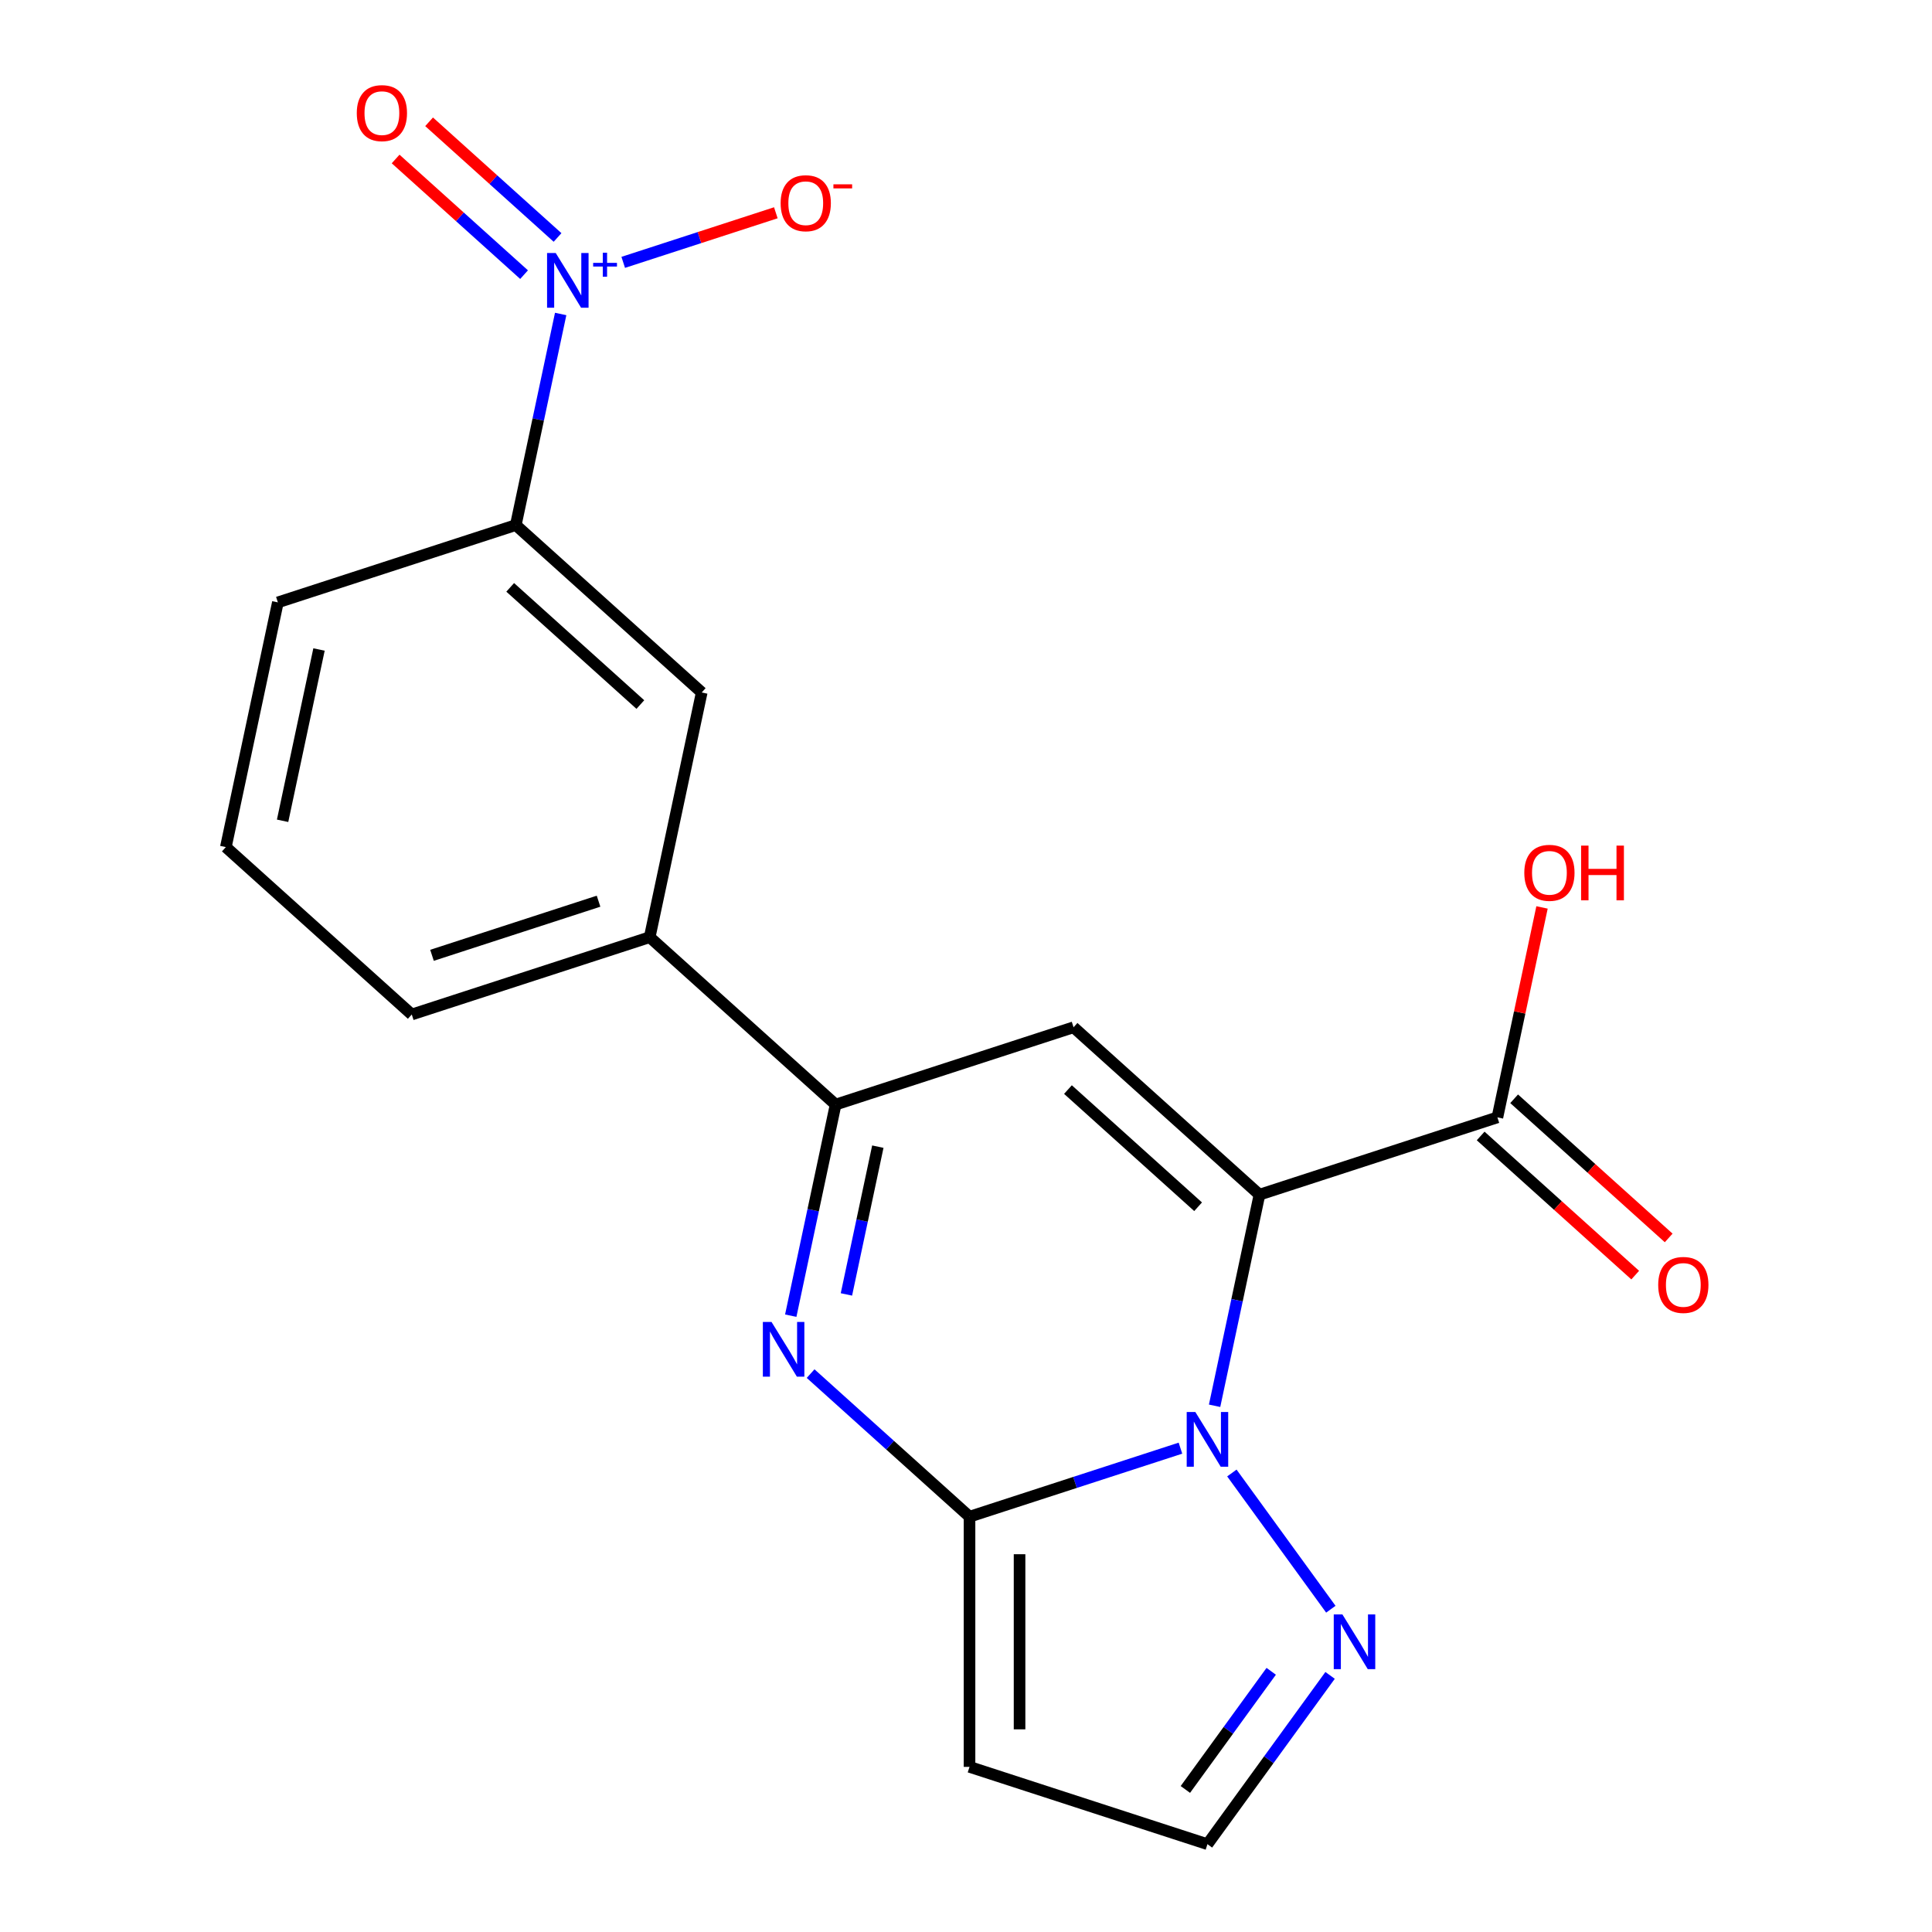 <?xml version='1.0' encoding='iso-8859-1'?>
<svg version='1.1' baseProfile='full'
              xmlns='http://www.w3.org/2000/svg'
                      xmlns:rdkit='http://www.rdkit.org/xml'
                      xmlns:xlink='http://www.w3.org/1999/xlink'
                  xml:space='preserve'
width='1000px' height='1000px' viewBox='0 0 1000 1000'>
<!-- END OF HEADER -->
<rect style='opacity:1.0;fill:#FFFFFF;stroke:none' width='1000' height='1000' x='0' y='0'> </rect>
<path class='bond-0' d='M 651.899,618.363 L 640.287,672.995' style='fill:none;fill-rule:evenodd;stroke:#000000;stroke-width:6px;stroke-linecap:butt;stroke-linejoin:miter;stroke-opacity:1' />
<path class='bond-0' d='M 640.287,672.995 L 628.675,727.627' style='fill:none;fill-rule:evenodd;stroke:#0000FF;stroke-width:6px;stroke-linecap:butt;stroke-linejoin:miter;stroke-opacity:1' />
<path class='bond-2' d='M 651.899,618.363 L 555.669,531.717' style='fill:none;fill-rule:evenodd;stroke:#000000;stroke-width:6px;stroke-linecap:butt;stroke-linejoin:miter;stroke-opacity:1' />
<path class='bond-2' d='M 620.135,624.612 L 552.774,563.96' style='fill:none;fill-rule:evenodd;stroke:#000000;stroke-width:6px;stroke-linecap:butt;stroke-linejoin:miter;stroke-opacity:1' />
<path class='bond-7' d='M 651.899,618.363 L 775.053,578.348' style='fill:none;fill-rule:evenodd;stroke:#000000;stroke-width:6px;stroke-linecap:butt;stroke-linejoin:miter;stroke-opacity:1' />
<path class='bond-1' d='M 610.999,749.566 L 556.411,767.303' style='fill:none;fill-rule:evenodd;stroke:#0000FF;stroke-width:6px;stroke-linecap:butt;stroke-linejoin:miter;stroke-opacity:1' />
<path class='bond-1' d='M 556.411,767.303 L 501.823,785.04' style='fill:none;fill-rule:evenodd;stroke:#000000;stroke-width:6px;stroke-linecap:butt;stroke-linejoin:miter;stroke-opacity:1' />
<path class='bond-6' d='M 637.616,762.422 L 688.84,832.925' style='fill:none;fill-rule:evenodd;stroke:#0000FF;stroke-width:6px;stroke-linecap:butt;stroke-linejoin:miter;stroke-opacity:1' />
<path class='bond-8' d='M 501.823,785.04 L 501.823,914.531' style='fill:none;fill-rule:evenodd;stroke:#000000;stroke-width:6px;stroke-linecap:butt;stroke-linejoin:miter;stroke-opacity:1' />
<path class='bond-8' d='M 527.722,804.463 L 527.722,895.107' style='fill:none;fill-rule:evenodd;stroke:#000000;stroke-width:6px;stroke-linecap:butt;stroke-linejoin:miter;stroke-opacity:1' />
<path class='bond-20' d='M 501.823,785.04 L 460.697,748.009' style='fill:none;fill-rule:evenodd;stroke:#000000;stroke-width:6px;stroke-linecap:butt;stroke-linejoin:miter;stroke-opacity:1' />
<path class='bond-20' d='M 460.697,748.009 L 419.57,710.978' style='fill:none;fill-rule:evenodd;stroke:#0000FF;stroke-width:6px;stroke-linecap:butt;stroke-linejoin:miter;stroke-opacity:1' />
<path class='bond-4' d='M 555.669,531.717 L 432.515,571.732' style='fill:none;fill-rule:evenodd;stroke:#000000;stroke-width:6px;stroke-linecap:butt;stroke-linejoin:miter;stroke-opacity:1' />
<path class='bond-3' d='M 409.291,680.996 L 420.903,626.364' style='fill:none;fill-rule:evenodd;stroke:#0000FF;stroke-width:6px;stroke-linecap:butt;stroke-linejoin:miter;stroke-opacity:1' />
<path class='bond-3' d='M 420.903,626.364 L 432.515,571.732' style='fill:none;fill-rule:evenodd;stroke:#000000;stroke-width:6px;stroke-linecap:butt;stroke-linejoin:miter;stroke-opacity:1' />
<path class='bond-3' d='M 438.107,669.991 L 446.235,631.748' style='fill:none;fill-rule:evenodd;stroke:#0000FF;stroke-width:6px;stroke-linecap:butt;stroke-linejoin:miter;stroke-opacity:1' />
<path class='bond-3' d='M 446.235,631.748 L 454.364,593.506' style='fill:none;fill-rule:evenodd;stroke:#000000;stroke-width:6px;stroke-linecap:butt;stroke-linejoin:miter;stroke-opacity:1' />
<path class='bond-10' d='M 432.515,571.732 L 336.285,485.085' style='fill:none;fill-rule:evenodd;stroke:#000000;stroke-width:6px;stroke-linecap:butt;stroke-linejoin:miter;stroke-opacity:1' />
<path class='bond-5' d='M 290.202,162.514 L 278.589,217.146' style='fill:none;fill-rule:evenodd;stroke:#0000FF;stroke-width:6px;stroke-linecap:butt;stroke-linejoin:miter;stroke-opacity:1' />
<path class='bond-5' d='M 278.589,217.146 L 266.977,271.778' style='fill:none;fill-rule:evenodd;stroke:#000000;stroke-width:6px;stroke-linecap:butt;stroke-linejoin:miter;stroke-opacity:1' />
<path class='bond-13' d='M 322.582,135.797 L 362.076,122.965' style='fill:none;fill-rule:evenodd;stroke:#0000FF;stroke-width:6px;stroke-linecap:butt;stroke-linejoin:miter;stroke-opacity:1' />
<path class='bond-13' d='M 362.076,122.965 L 401.57,110.132' style='fill:none;fill-rule:evenodd;stroke:#FF0000;stroke-width:6px;stroke-linecap:butt;stroke-linejoin:miter;stroke-opacity:1' />
<path class='bond-14' d='M 288.587,122.908 L 255.344,92.976' style='fill:none;fill-rule:evenodd;stroke:#0000FF;stroke-width:6px;stroke-linecap:butt;stroke-linejoin:miter;stroke-opacity:1' />
<path class='bond-14' d='M 255.344,92.976 L 222.101,63.044' style='fill:none;fill-rule:evenodd;stroke:#FF0000;stroke-width:6px;stroke-linecap:butt;stroke-linejoin:miter;stroke-opacity:1' />
<path class='bond-14' d='M 271.258,142.154 L 238.015,112.222' style='fill:none;fill-rule:evenodd;stroke:#0000FF;stroke-width:6px;stroke-linecap:butt;stroke-linejoin:miter;stroke-opacity:1' />
<path class='bond-14' d='M 238.015,112.222 L 204.772,82.29' style='fill:none;fill-rule:evenodd;stroke:#FF0000;stroke-width:6px;stroke-linecap:butt;stroke-linejoin:miter;stroke-opacity:1' />
<path class='bond-12' d='M 688.45,867.182 L 656.713,910.864' style='fill:none;fill-rule:evenodd;stroke:#0000FF;stroke-width:6px;stroke-linecap:butt;stroke-linejoin:miter;stroke-opacity:1' />
<path class='bond-12' d='M 656.713,910.864 L 624.977,954.545' style='fill:none;fill-rule:evenodd;stroke:#000000;stroke-width:6px;stroke-linecap:butt;stroke-linejoin:miter;stroke-opacity:1' />
<path class='bond-12' d='M 657.977,865.064 L 635.761,895.641' style='fill:none;fill-rule:evenodd;stroke:#0000FF;stroke-width:6px;stroke-linecap:butt;stroke-linejoin:miter;stroke-opacity:1' />
<path class='bond-12' d='M 635.761,895.641 L 613.545,926.218' style='fill:none;fill-rule:evenodd;stroke:#000000;stroke-width:6px;stroke-linecap:butt;stroke-linejoin:miter;stroke-opacity:1' />
<path class='bond-15' d='M 766.388,587.971 L 806.385,623.985' style='fill:none;fill-rule:evenodd;stroke:#000000;stroke-width:6px;stroke-linecap:butt;stroke-linejoin:miter;stroke-opacity:1' />
<path class='bond-15' d='M 806.385,623.985 L 846.381,659.998' style='fill:none;fill-rule:evenodd;stroke:#FF0000;stroke-width:6px;stroke-linecap:butt;stroke-linejoin:miter;stroke-opacity:1' />
<path class='bond-15' d='M 783.717,568.725 L 823.714,604.738' style='fill:none;fill-rule:evenodd;stroke:#000000;stroke-width:6px;stroke-linecap:butt;stroke-linejoin:miter;stroke-opacity:1' />
<path class='bond-15' d='M 823.714,604.738 L 863.71,640.752' style='fill:none;fill-rule:evenodd;stroke:#FF0000;stroke-width:6px;stroke-linecap:butt;stroke-linejoin:miter;stroke-opacity:1' />
<path class='bond-16' d='M 775.053,578.348 L 786.601,524.016' style='fill:none;fill-rule:evenodd;stroke:#000000;stroke-width:6px;stroke-linecap:butt;stroke-linejoin:miter;stroke-opacity:1' />
<path class='bond-16' d='M 786.601,524.016 L 798.15,469.684' style='fill:none;fill-rule:evenodd;stroke:#FF0000;stroke-width:6px;stroke-linecap:butt;stroke-linejoin:miter;stroke-opacity:1' />
<path class='bond-21' d='M 501.823,914.531 L 624.977,954.545' style='fill:none;fill-rule:evenodd;stroke:#000000;stroke-width:6px;stroke-linecap:butt;stroke-linejoin:miter;stroke-opacity:1' />
<path class='bond-9' d='M 266.977,271.778 L 363.208,358.424' style='fill:none;fill-rule:evenodd;stroke:#000000;stroke-width:6px;stroke-linecap:butt;stroke-linejoin:miter;stroke-opacity:1' />
<path class='bond-9' d='M 264.082,304.021 L 331.444,364.673' style='fill:none;fill-rule:evenodd;stroke:#000000;stroke-width:6px;stroke-linecap:butt;stroke-linejoin:miter;stroke-opacity:1' />
<path class='bond-22' d='M 266.977,271.778 L 143.824,311.793' style='fill:none;fill-rule:evenodd;stroke:#000000;stroke-width:6px;stroke-linecap:butt;stroke-linejoin:miter;stroke-opacity:1' />
<path class='bond-11' d='M 336.285,485.085 L 363.208,358.424' style='fill:none;fill-rule:evenodd;stroke:#000000;stroke-width:6px;stroke-linecap:butt;stroke-linejoin:miter;stroke-opacity:1' />
<path class='bond-18' d='M 336.285,485.085 L 213.132,525.1' style='fill:none;fill-rule:evenodd;stroke:#000000;stroke-width:6px;stroke-linecap:butt;stroke-linejoin:miter;stroke-opacity:1' />
<path class='bond-18' d='M 309.809,466.457 L 223.602,494.468' style='fill:none;fill-rule:evenodd;stroke:#000000;stroke-width:6px;stroke-linecap:butt;stroke-linejoin:miter;stroke-opacity:1' />
<path class='bond-17' d='M 143.824,311.793 L 116.901,438.454' style='fill:none;fill-rule:evenodd;stroke:#000000;stroke-width:6px;stroke-linecap:butt;stroke-linejoin:miter;stroke-opacity:1' />
<path class='bond-17' d='M 165.118,336.176 L 146.272,424.839' style='fill:none;fill-rule:evenodd;stroke:#000000;stroke-width:6px;stroke-linecap:butt;stroke-linejoin:miter;stroke-opacity:1' />
<path class='bond-19' d='M 213.132,525.1 L 116.901,438.454' style='fill:none;fill-rule:evenodd;stroke:#000000;stroke-width:6px;stroke-linecap:butt;stroke-linejoin:miter;stroke-opacity:1' />
<path  class='atom-1' d='M 618.717 730.865
L 627.997 745.865
Q 628.917 747.345, 630.397 750.025
Q 631.877 752.705, 631.957 752.865
L 631.957 730.865
L 635.717 730.865
L 635.717 759.185
L 631.837 759.185
L 621.877 742.785
Q 620.717 740.865, 619.477 738.665
Q 618.277 736.465, 617.917 735.785
L 617.917 759.185
L 614.237 759.185
L 614.237 730.865
L 618.717 730.865
' fill='#0000FF'/>
<path  class='atom-4' d='M 399.333 684.233
L 408.613 699.233
Q 409.533 700.713, 411.013 703.393
Q 412.493 706.073, 412.573 706.233
L 412.573 684.233
L 416.333 684.233
L 416.333 712.553
L 412.453 712.553
L 402.493 696.153
Q 401.333 694.233, 400.093 692.033
Q 398.893 689.833, 398.533 689.153
L 398.533 712.553
L 394.853 712.553
L 394.853 684.233
L 399.333 684.233
' fill='#0000FF'/>
<path  class='atom-6' d='M 287.64 130.956
L 296.92 145.956
Q 297.84 147.436, 299.32 150.116
Q 300.8 152.796, 300.88 152.956
L 300.88 130.956
L 304.64 130.956
L 304.64 159.276
L 300.76 159.276
L 290.8 142.876
Q 289.64 140.956, 288.4 138.756
Q 287.2 136.556, 286.84 135.876
L 286.84 159.276
L 283.16 159.276
L 283.16 130.956
L 287.64 130.956
' fill='#0000FF'/>
<path  class='atom-6' d='M 307.016 136.061
L 312.005 136.061
L 312.005 130.808
L 314.223 130.808
L 314.223 136.061
L 319.345 136.061
L 319.345 137.962
L 314.223 137.962
L 314.223 143.242
L 312.005 143.242
L 312.005 137.962
L 307.016 137.962
L 307.016 136.061
' fill='#0000FF'/>
<path  class='atom-7' d='M 694.829 835.625
L 704.109 850.625
Q 705.029 852.105, 706.509 854.785
Q 707.989 857.465, 708.069 857.625
L 708.069 835.625
L 711.829 835.625
L 711.829 863.945
L 707.949 863.945
L 697.989 847.545
Q 696.829 845.625, 695.589 843.425
Q 694.389 841.225, 694.029 840.545
L 694.029 863.945
L 690.349 863.945
L 690.349 835.625
L 694.829 835.625
' fill='#0000FF'/>
<path  class='atom-14' d='M 404.053 105.182
Q 404.053 98.382, 407.413 94.582
Q 410.773 90.782, 417.053 90.782
Q 423.333 90.782, 426.693 94.582
Q 430.053 98.382, 430.053 105.182
Q 430.053 112.062, 426.653 115.982
Q 423.253 119.862, 417.053 119.862
Q 410.813 119.862, 407.413 115.982
Q 404.053 112.102, 404.053 105.182
M 417.053 116.662
Q 421.373 116.662, 423.693 113.782
Q 426.053 110.862, 426.053 105.182
Q 426.053 99.622, 423.693 96.822
Q 421.373 93.982, 417.053 93.982
Q 412.733 93.982, 410.373 96.782
Q 408.053 99.582, 408.053 105.182
Q 408.053 110.902, 410.373 113.782
Q 412.733 116.662, 417.053 116.662
' fill='#FF0000'/>
<path  class='atom-14' d='M 431.373 95.404
L 441.062 95.404
L 441.062 97.516
L 431.373 97.516
L 431.373 95.404
' fill='#FF0000'/>
<path  class='atom-15' d='M 184.669 58.55
Q 184.669 51.75, 188.029 47.95
Q 191.389 44.15, 197.669 44.15
Q 203.949 44.15, 207.309 47.95
Q 210.669 51.75, 210.669 58.55
Q 210.669 65.43, 207.269 69.35
Q 203.869 73.23, 197.669 73.23
Q 191.429 73.23, 188.029 69.35
Q 184.669 65.47, 184.669 58.55
M 197.669 70.03
Q 201.989 70.03, 204.309 67.15
Q 206.669 64.23, 206.669 58.55
Q 206.669 52.99, 204.309 50.19
Q 201.989 47.35, 197.669 47.35
Q 193.349 47.35, 190.989 50.15
Q 188.669 52.95, 188.669 58.55
Q 188.669 64.27, 190.989 67.15
Q 193.349 70.03, 197.669 70.03
' fill='#FF0000'/>
<path  class='atom-16' d='M 858.283 665.075
Q 858.283 658.275, 861.643 654.475
Q 865.003 650.675, 871.283 650.675
Q 877.563 650.675, 880.923 654.475
Q 884.283 658.275, 884.283 665.075
Q 884.283 671.955, 880.883 675.875
Q 877.483 679.755, 871.283 679.755
Q 865.043 679.755, 861.643 675.875
Q 858.283 671.995, 858.283 665.075
M 871.283 676.555
Q 875.603 676.555, 877.923 673.675
Q 880.283 670.755, 880.283 665.075
Q 880.283 659.515, 877.923 656.715
Q 875.603 653.875, 871.283 653.875
Q 866.963 653.875, 864.603 656.675
Q 862.283 659.475, 862.283 665.075
Q 862.283 670.795, 864.603 673.675
Q 866.963 676.555, 871.283 676.555
' fill='#FF0000'/>
<path  class='atom-17' d='M 788.975 451.767
Q 788.975 444.967, 792.335 441.167
Q 795.695 437.367, 801.975 437.367
Q 808.255 437.367, 811.615 441.167
Q 814.975 444.967, 814.975 451.767
Q 814.975 458.647, 811.575 462.567
Q 808.175 466.447, 801.975 466.447
Q 795.735 466.447, 792.335 462.567
Q 788.975 458.687, 788.975 451.767
M 801.975 463.247
Q 806.295 463.247, 808.615 460.367
Q 810.975 457.447, 810.975 451.767
Q 810.975 446.207, 808.615 443.407
Q 806.295 440.567, 801.975 440.567
Q 797.655 440.567, 795.295 443.367
Q 792.975 446.167, 792.975 451.767
Q 792.975 457.487, 795.295 460.367
Q 797.655 463.247, 801.975 463.247
' fill='#FF0000'/>
<path  class='atom-17' d='M 818.375 437.687
L 822.215 437.687
L 822.215 449.727
L 836.695 449.727
L 836.695 437.687
L 840.535 437.687
L 840.535 466.007
L 836.695 466.007
L 836.695 452.927
L 822.215 452.927
L 822.215 466.007
L 818.375 466.007
L 818.375 437.687
' fill='#FF0000'/>
</svg>
